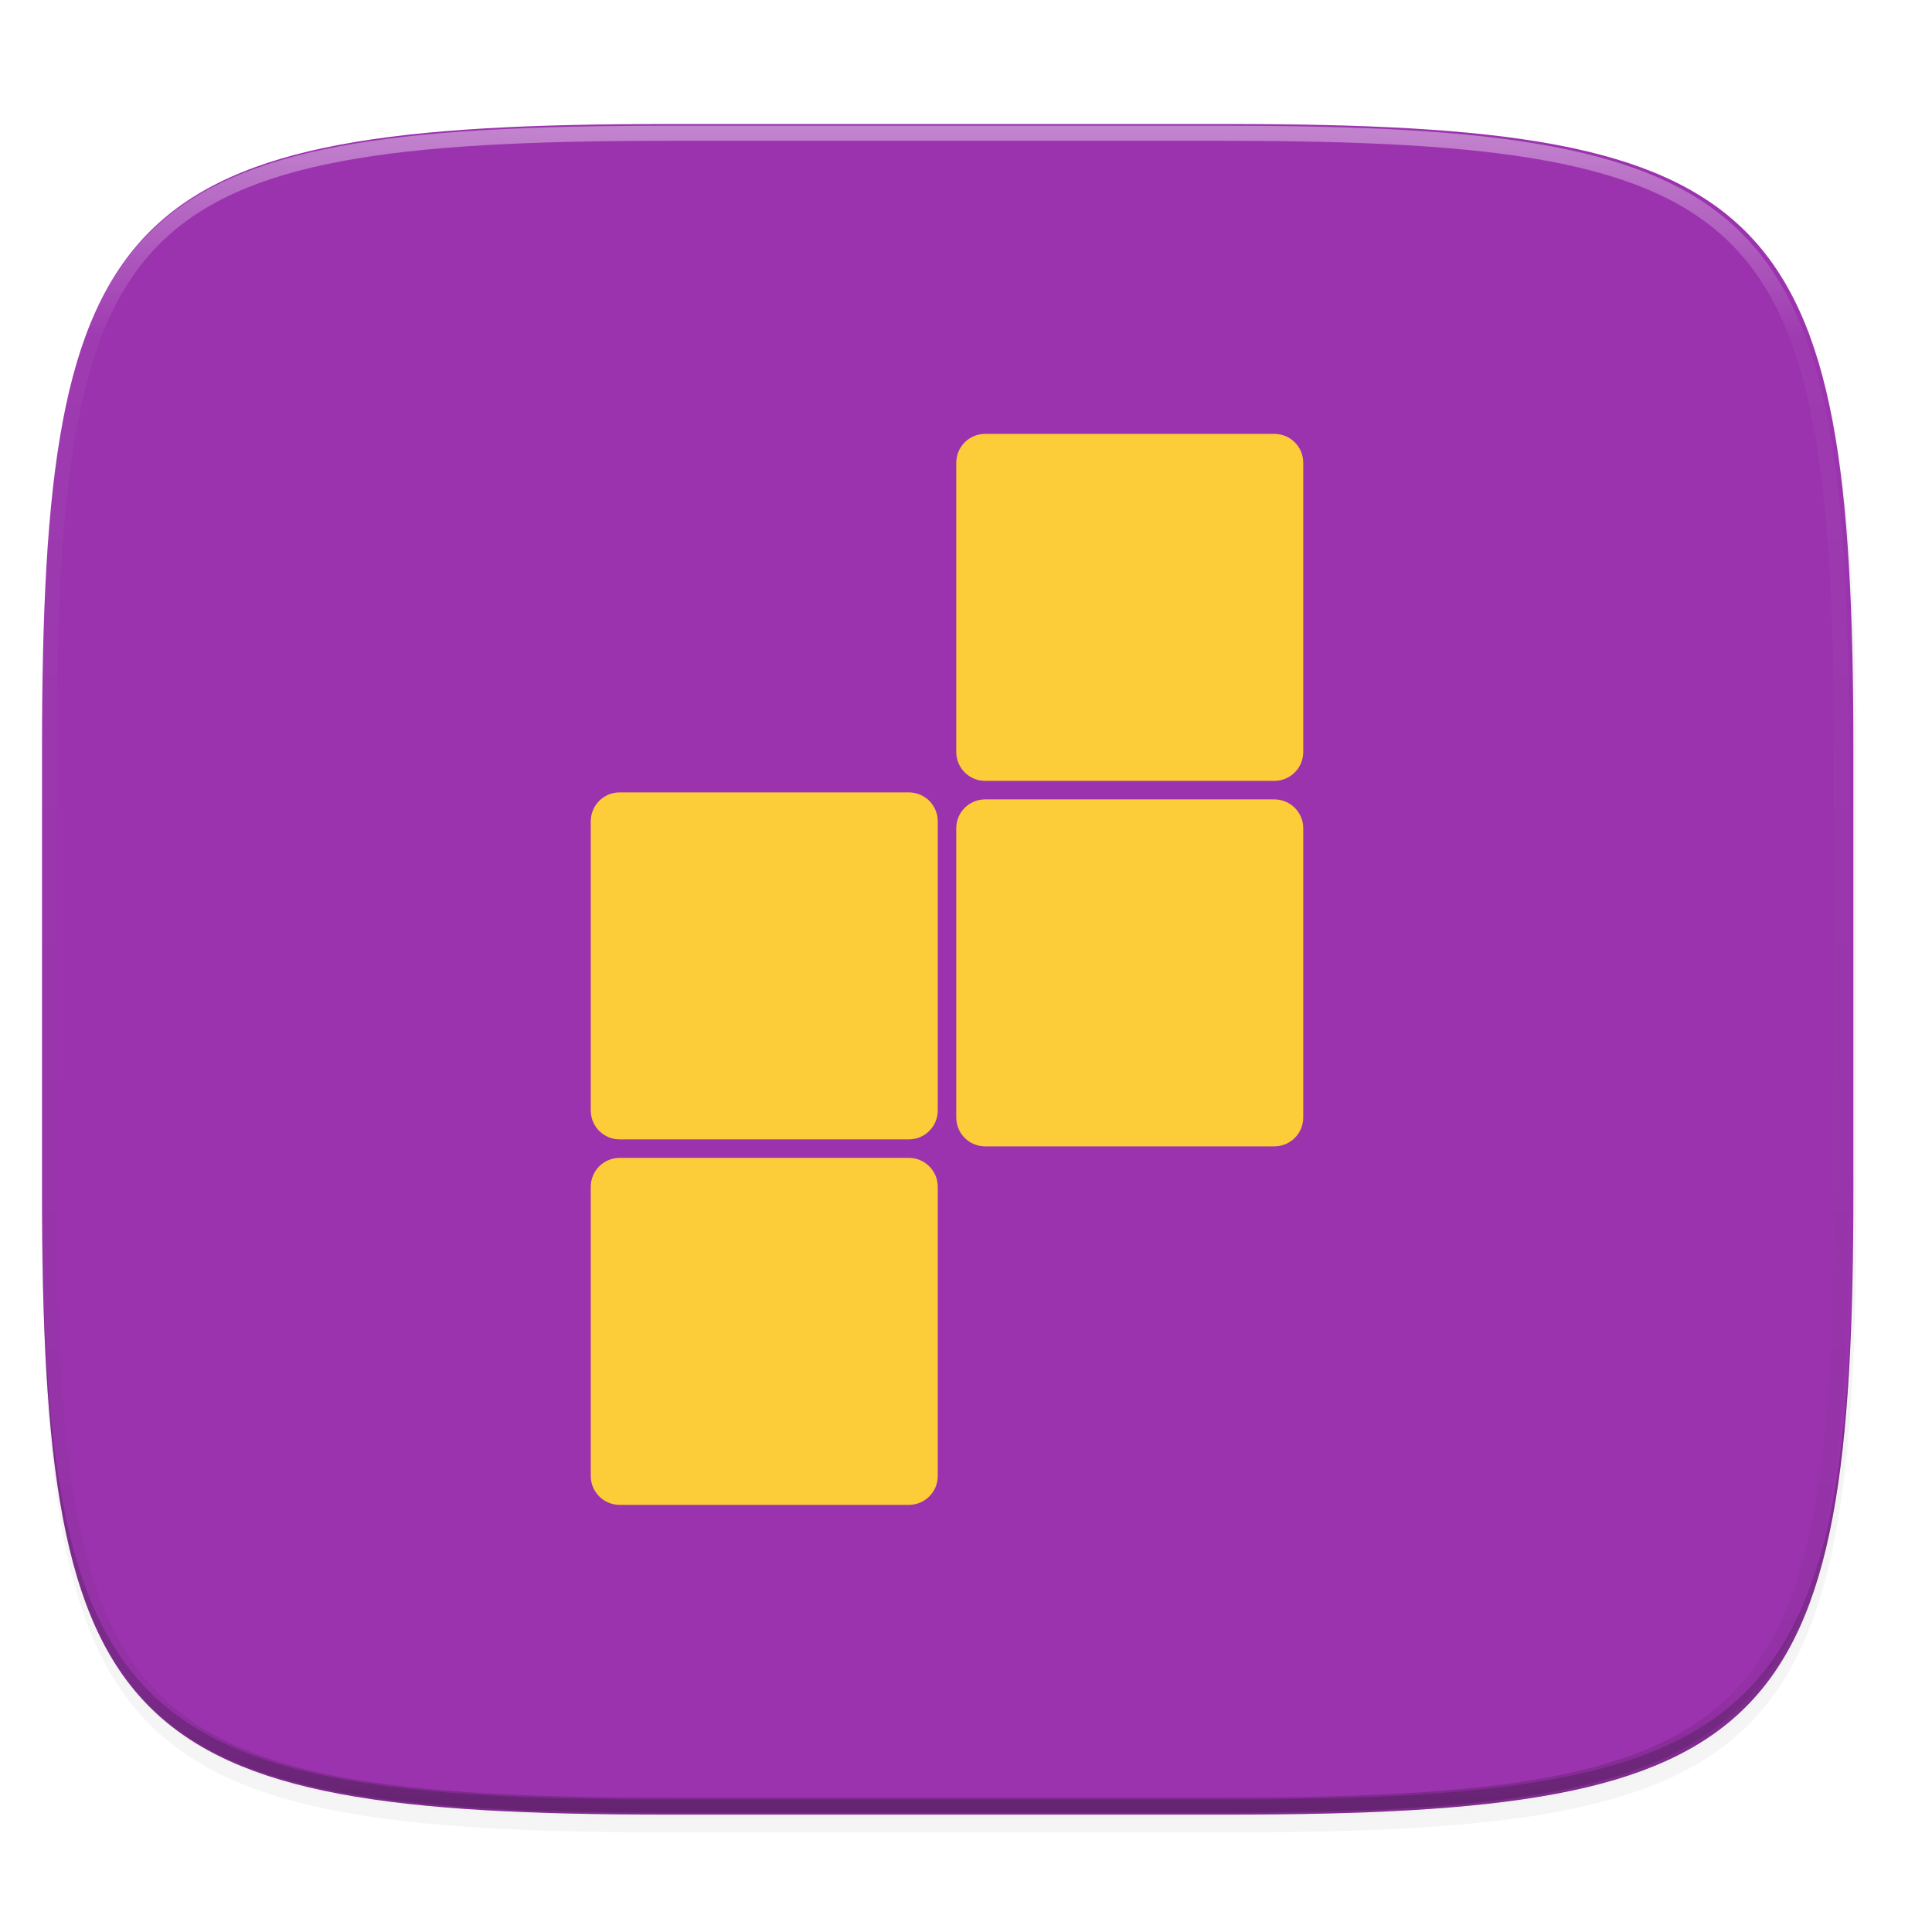 <svg width="256" height="256" version="1.1" viewBox="0 0 67.73 67.73" xmlns="http://www.w3.org/2000/svg" xmlns:xlink="http://www.w3.org/1999/xlink">
 <defs>
  <linearGradient id="linearGradient1108" x1="296" x2="296" y1="-212" y2="236" gradientUnits="userSpaceOnUse">
   <stop style="stop-color:#ffffff" offset="0"/>
   <stop style="stop-color:#ffffff;stop-opacity:.098" offset=".125"/>
   <stop style="stop-color:#000000;stop-opacity:.098" offset=".925"/>
   <stop style="stop-color:#000000;stop-opacity:.498" offset="1"/>
  </linearGradient>
  <clipPath id="clipPath1082-3-2">
   <path d="M 361.938,-212 C 507.235,-212 528,-191.287 528,-46.125 V 70.125 C 528,215.286 507.235,236 361.938,236 H 214.062 C 68.765,236 48,215.286 48,70.125 V -46.125 C 48,-191.287 68.765,-212 214.062,-212 Z" style="fill:#8c59d9"/>
  </clipPath>
  <filter id="filter4569" x="-.01" y="-.01" width="1.023" height="1.025" style="color-interpolation-filters:sRGB">
   <feGaussianBlur stdDeviation="1.16"/>
  </filter>
  <filter id="filter913" x="-.02" y="-.03" width="1.046" height="1.05" style="color-interpolation-filters:sRGB">
   <feGaussianBlur stdDeviation="2.32"/>
  </filter>
  <filter id="filter1036" x="-.12" y="-.12" width="1.247" height="1.247" style="color-interpolation-filters:sRGB">
   <feGaussianBlur stdDeviation=".97"/>
  </filter>
  <filter id="filter1040" x="-.12" y="-.12" width="1.247" height="1.247" style="color-interpolation-filters:sRGB">
   <feGaussianBlur stdDeviation=".97"/>
  </filter>
  <filter id="filter1044" x="-.12" y="-.12" width="1.247" height="1.247" style="color-interpolation-filters:sRGB">
   <feGaussianBlur stdDeviation=".97"/>
  </filter>
  <filter id="filter1048" x="-.12" y="-.12" width="1.247" height="1.247" style="color-interpolation-filters:sRGB">
   <feGaussianBlur stdDeviation=".97"/>
  </filter>
 </defs>
 <g transform="translate(0,-229.267)">
  <path transform="matrix(.265 0 0 .265 -1.8735229e-8 232.67)" d="m162.537 5.568c72.649 0 83.031 10.357 83.031 82.938v58.125c0 72.581-10.383 82.938-83.031 82.938h-73.937c-72.649 0-83.031-10.357-83.031-82.938v-58.125c0-72.581 10.383-82.938 83.031-82.938z" style="filter:url(#filter913);opacity:.2"/>
  <path transform="matrix(.265 0 0 .265 -1.8735229e-8 232.67)" d="m162.537 3.568c72.649 0 83.031 10.357 83.031 82.938v58.125c0 72.581-10.383 82.938-83.031 82.938h-73.937c-72.649 0-83.031-10.357-83.031-82.938v-58.125c0-72.581 10.383-82.938 83.031-82.938z" style="filter:url(#filter4569);opacity:.1"/>
  <path d="m23.442 233.614c-9.611 0-15.102 0.684-18.192 3.77-3.091 3.087-3.777 8.571-3.777 18.174v15.379c0 9.602 0.686 15.087 3.777 18.174 3.091 3.087 8.581 3.77 18.192 3.77h19.563c9.611 0 15.102-0.684 18.192-3.77 3.091-3.087 3.777-8.571 3.777-18.174v-15.379c0-9.602-0.686-15.087-3.777-18.174-3.091-3.087-8.581-3.77-18.192-3.77z" style="fill:#9b33ae"/>
  <path d="m1.473 270.408v0.529c0 9.602 0.686 15.087 3.777 18.174 3.091 3.087 8.581 3.77 18.192 3.77h19.563c9.611 0 15.102-0.684 18.192-3.77 3.091-3.087 3.777-8.571 3.777-18.174v-0.529c0 9.602-0.686 15.087-3.777 18.174-3.091 3.087-8.581 3.77-18.192 3.77h-19.563c-9.611 0-15.102-0.684-18.192-3.77-3.091-3.087-3.777-8.571-3.777-18.174z" style="fill:#131313;opacity:.2"/>
  <path transform="matrix(.132 0 0 .132 -4.877 261.66)" d="M 361.938,-212 C 507.235,-212 528,-191.287 528,-46.125 V 70.125 C 528,215.286 507.235,236 361.938,236 H 214.062 C 68.765,236 48,215.286 48,70.125 V -46.125 C 48,-191.287 68.765,-212 214.062,-212 Z" clip-path="url(#clipPath1082-3-2)" style="fill:none;opacity:.4;stroke-linecap:round;stroke-linejoin:round;stroke-width:8;stroke:url(#linearGradient1108)"/>
  <g transform="matrix(.529 0 0 .529 1.308 228.989)" style="fill:#fdcd39">
   <g transform="matrix(0,-1.219,1.219,0,-8.907,132.482)" style="fill:#fdcd39">
    <path d="m28.011 37.396c-0.871 0-1.572 0.701-1.572 1.572v15.718c0 0.871 0.701 1.572 1.572 1.572h15.718c0.871 0 1.572-0.701 1.572-1.572v-15.718c0-0.871-0.701-1.572-1.572-1.572z" style="filter:url(#filter1036);opacity:.3"/>
    <path d="m28.011 37.396c-0.871 0-1.572 0.701-1.572 1.572v15.718c0 0.871 0.701 1.572 1.572 1.572h15.718c0.871 0 1.572-0.701 1.572-1.572v-15.718c0-0.871-0.701-1.572-1.572-1.572z" style="fill:#fdcd39"/>
    <path d="m47.881 37.396c-0.871 0-1.572 0.701-1.572 1.572v15.718c0 0.871 0.701 1.572 1.572 1.572h15.718c0.871 0 1.572-0.701 1.572-1.572v-15.718c0-0.871-0.701-1.572-1.572-1.572z" style="filter:url(#filter1040);opacity:.3"/>
    <path d="m47.881 37.396c-0.871 0-1.572 0.701-1.572 1.572v15.718c0 0.871 0.701 1.572 1.572 1.572h15.718c0.871 0 1.572-0.701 1.572-1.572v-15.718c0-0.871-0.701-1.572-1.572-1.572z" style="fill:#fdcd39"/>
    <path d="m47.501 57.266c-0.871 0-1.572 0.701-1.572 1.572v15.718c0 0.871 0.701 1.572 1.572 1.572h15.718c0.871 0 1.572-0.701 1.572-1.572v-15.718c0-0.871-0.701-1.572-1.572-1.572z" style="filter:url(#filter1044);opacity:.3"/>
    <path d="m47.501 57.266c-0.871 0-1.572 0.701-1.572 1.572v15.718c0 0.871 0.701 1.572 1.572 1.572h15.718c0.871 0 1.572-0.701 1.572-1.572v-15.718c0-0.871-0.701-1.572-1.572-1.572z" style="fill:#fdcd39"/>
    <path d="m67.371 57.266c-0.871 0-1.572 0.701-1.572 1.572v15.718c0 0.871 0.701 1.572 1.572 1.572h15.718c0.871 0 1.572-0.701 1.572-1.572v-15.718c0-0.871-0.701-1.572-1.572-1.572z" style="filter:url(#filter1048);opacity:.3"/>
    <path d="m67.371 57.266c-0.871 0-1.572 0.701-1.572 1.572v15.718c0 0.871 0.701 1.572 1.572 1.572h15.718c0.871 0 1.572-0.701 1.572-1.572v-15.718c0-0.871-0.701-1.572-1.572-1.572z" style="fill:#fdcd39"/>
   </g>
  </g>
 </g>
</svg>
